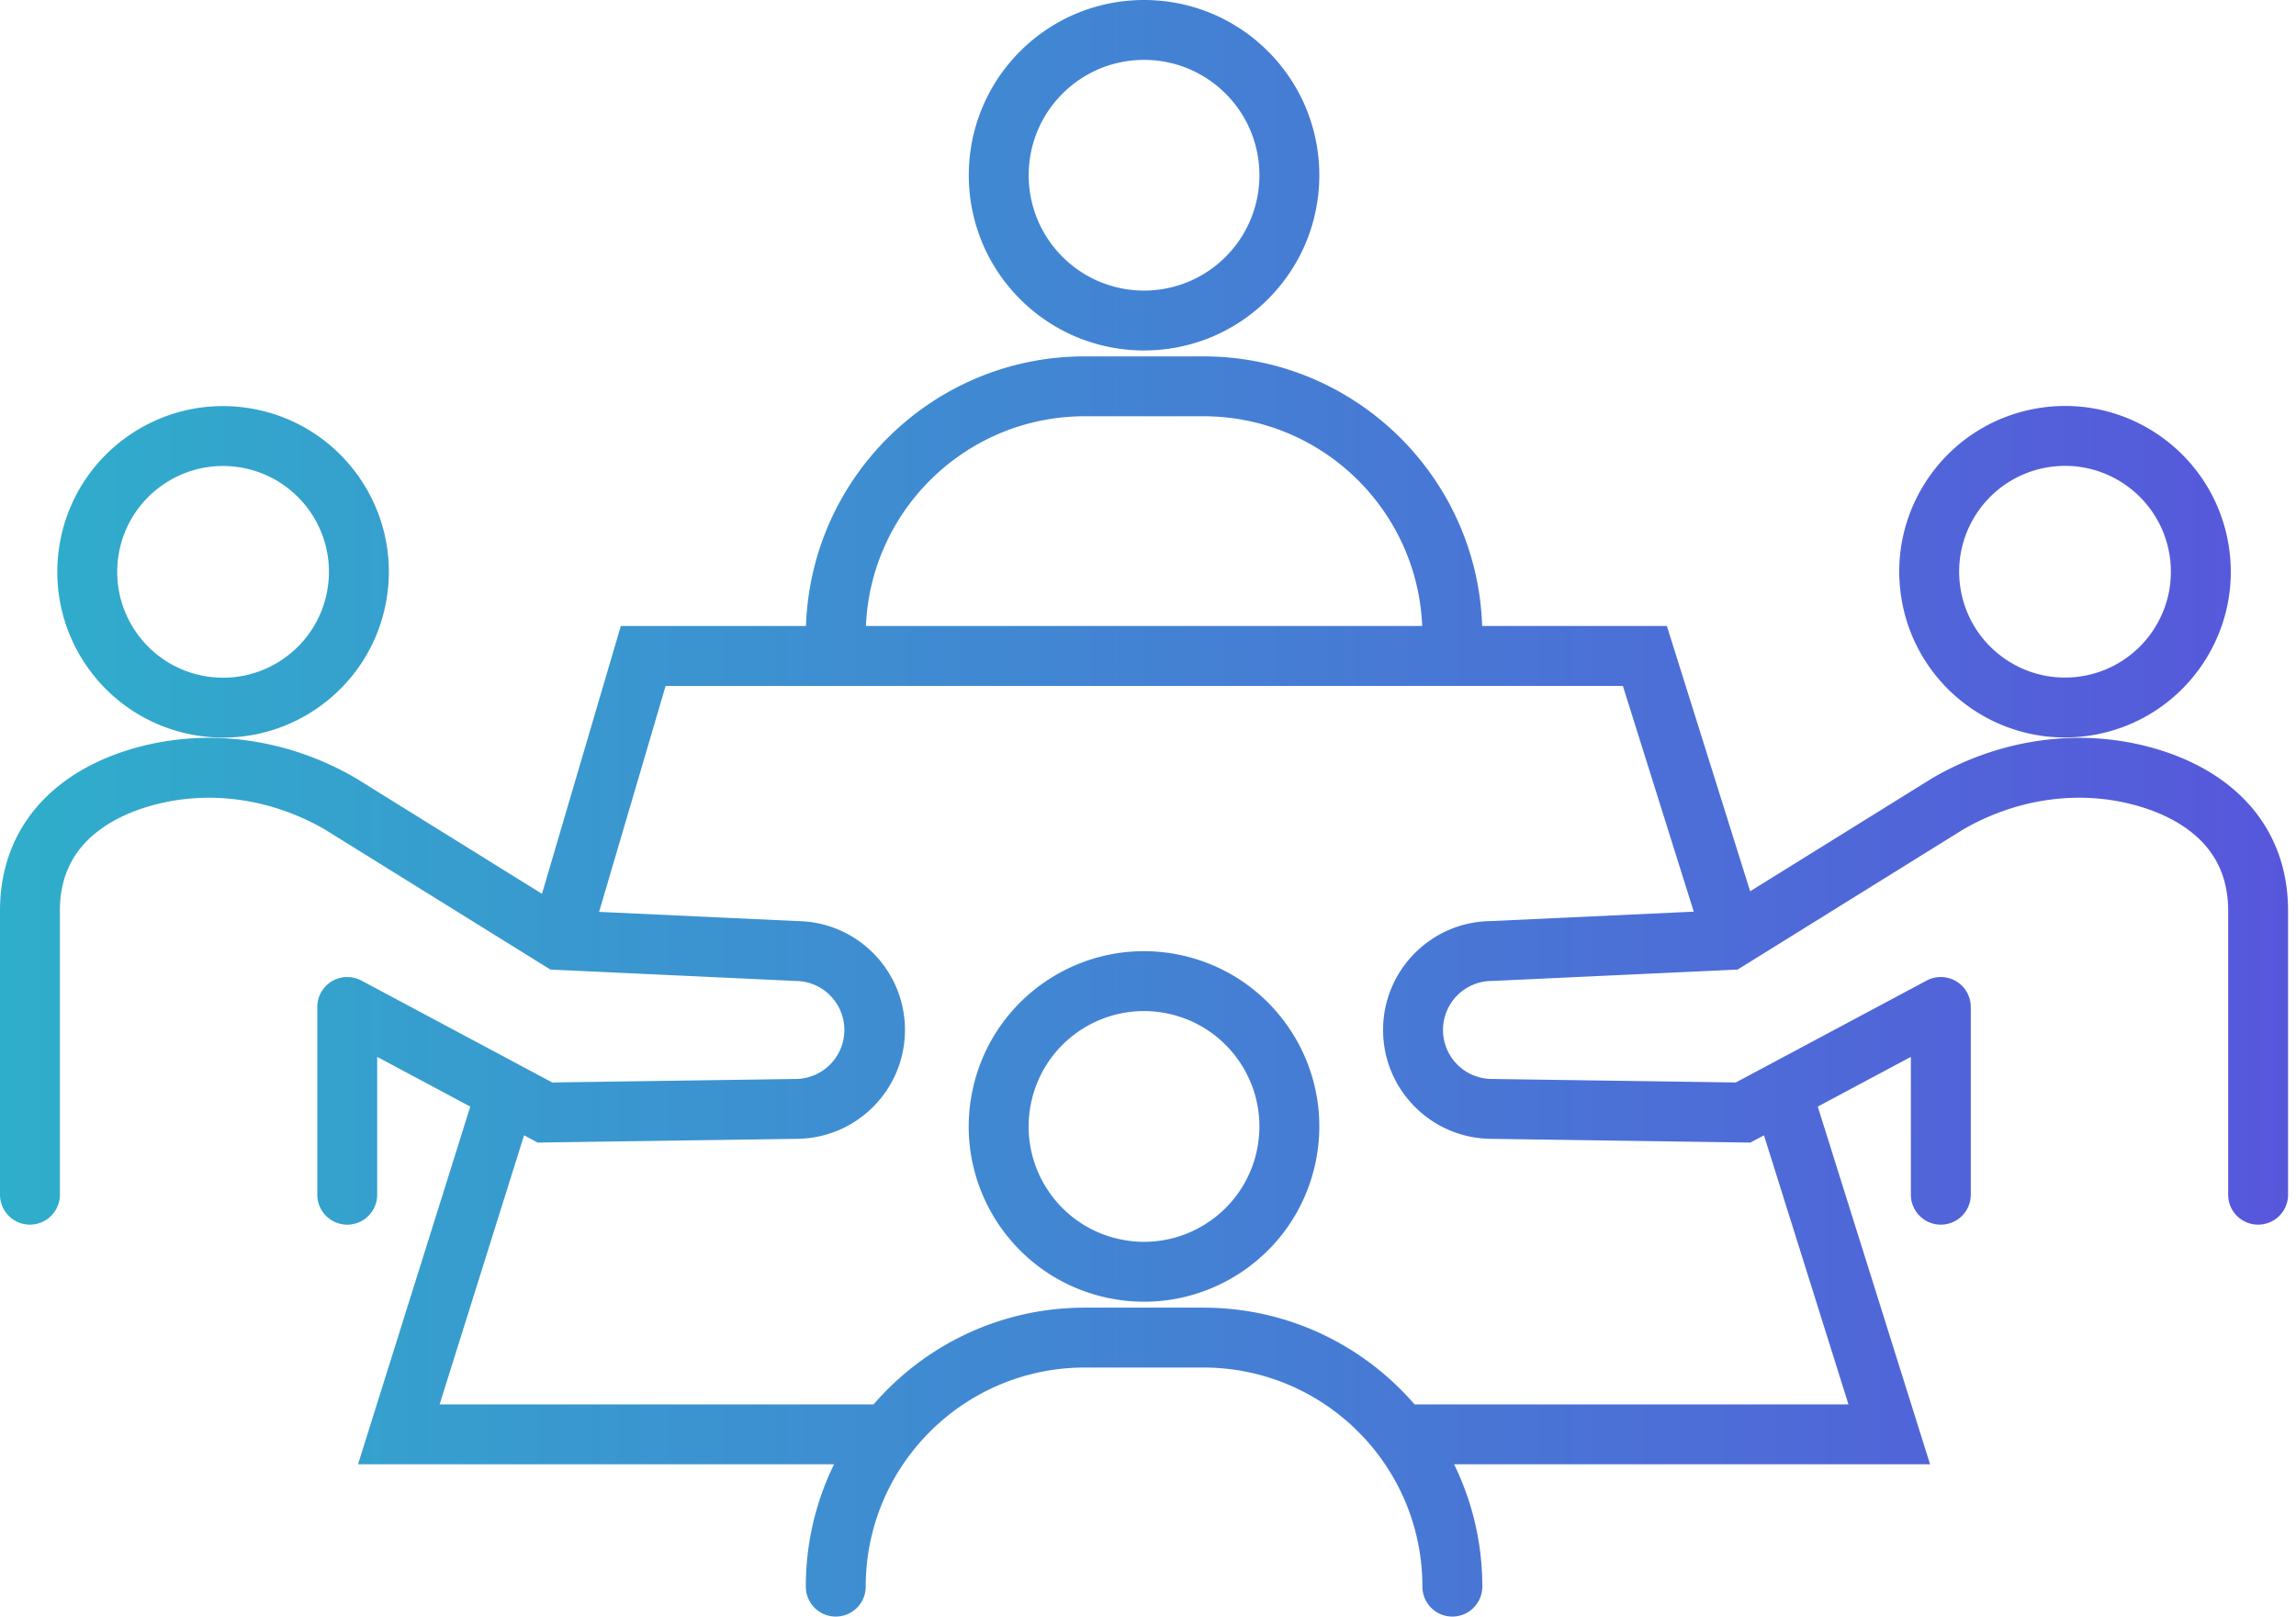 <svg width="230" height="162" fill="none" xmlns="http://www.w3.org/2000/svg"><path d="M120.537 35.706c15.124 0 27.441 12.011 27.936 27.014h18.505l.659 2.102L175.32 89.3l18.224-11.32.039-.024.04-.024c6.068-3.517 13.279-4.883 20.238-3.432l.673.148.001.001c3.707.873 7.355 2.529 10.112 5.268 2.821 2.802 4.558 6.595 4.558 11.334v28.45a3 3 0 1 1-6 0v-28.45c0-3.142-1.1-5.402-2.786-7.077-1.75-1.739-4.282-2.984-7.26-3.685v-.001c-5.543-1.304-11.45-.296-16.487 2.611l-21.943 13.633-.663.412-.78.036-23.684 1.1-.07.004h-.07a4.91 4.91 0 1 0 0 9.821h.044l24.377.351 19.119-10.211a2.992 2.992 0 0 1 .817-.294l.086-.016a2.98 2.98 0 0 1 .224-.03l.045-.004c.074-.006.149-.01.224-.01l.077.001a3 3 0 0 1 2.945 2.999v18.811a3 3 0 0 1-6 0v-13.811l-9.328 4.982 10.026 31.937 1.225 3.899h-47.681a27.834 27.834 0 0 1 2.827 12.26 3 3 0 1 1-6 0c0-12.123-9.828-21.951-21.952-21.952h-11.862c-6.995.001-13.225 3.272-17.245 8.368a2.959 2.959 0 0 1-.214.277 21.855 21.855 0 0 0-4.493 13.307 3 3 0 0 1-6 0 27.83 27.83 0 0 1 2.827-12.259H35.865l1.224-3.899 10.022-31.938-9.327-4.983v13.812a3 3 0 0 1-6 0v-18.811a2.983 2.983 0 0 1 .636-1.842 2.991 2.991 0 0 1 2.307-1.157h.075c.077 0 .153.003.228.01a2.958 2.958 0 0 1 .354.05c.008 0 .016.003.024.005a3 3 0 0 1 .794.288l19.12 10.211 24.377-.351h.043a4.911 4.911 0 0 0 0-9.821h-.07l-.069-.004-23.684-1.1-.78-.036-.664-.412L32.532 83.1c-4.88-2.816-10.575-3.849-15.966-2.725l-.521.115c-2.978.701-5.509 1.947-7.259 3.685C7.1 85.849 6 88.109 6 91.25v28.45a3 3 0 0 1-6 0V91.25c0-4.74 1.737-8.532 4.558-11.334 2.757-2.74 6.405-4.395 10.112-5.268 6.942-1.633 14.181-.428 20.321 2.95l.591.333.04.024.038.023 18.632 11.575 7.264-24.68.634-2.153h18.55c.495-15.004 12.811-27.015 27.935-27.015h11.862ZM60.014 91.364l19.868.923h-.001c5.962.074 10.772 4.927 10.772 10.907 0 6.012-4.862 10.886-10.869 10.909l.001.001-.043.001v-.001l-25.107.363-.775.011-.682-.365-.68-.363-8.46 26.96H87.51c5.125-5.936 12.706-9.692 21.164-9.693h11.862c8.458 0 16.038 3.757 21.163 9.692h43.47l-8.464-26.96-.68.364-.682.365-.774-.011-25.108-.363h-.043v-.001c-6.006-.023-10.867-4.897-10.867-10.909 0-5.98 4.809-10.833 10.771-10.907l20.35-.945-7.101-22.621H66.679l-6.665 22.643Zm37.499 17.465c2.227-9.437 11.684-15.282 21.121-13.055 9.437 2.228 15.283 11.684 13.055 21.121-2.227 9.438-11.684 15.282-21.122 13.055-9.437-2.228-15.282-11.684-13.054-21.121Zm19.743-7.215c-6.212-1.466-12.437 2.382-13.903 8.594-1.466 6.212 2.381 12.437 8.593 13.903 6.212 1.466 12.437-2.382 13.904-8.594 1.466-6.212-2.382-12.437-8.594-13.903Zm-111.3-46.98c1.47-9.052 10-15.198 19.05-13.729 9.052 1.47 15.198 9.998 13.73 19.05-1.47 9.052-9.999 15.198-19.05 13.73-9.052-1.47-15.2-10-13.73-19.052Zm198.245-13.742c9.052-1.469 17.581 4.678 19.05 13.73 1.469 9.051-4.677 17.58-13.729 19.05-9.051 1.469-17.581-4.677-19.05-13.729-1.47-9.052 4.678-17.581 13.729-19.05ZM24.045 46.828c-5.78-.938-11.228 2.987-12.166 8.767-.938 5.781 2.988 11.23 8.769 12.168 5.78.937 11.226-2.989 12.165-8.77.938-5.78-2.988-11.227-8.768-12.165Zm193.283 8.756c-.938-5.78-6.384-9.707-12.165-8.769-5.781.939-9.707 6.385-8.768 12.166.938 5.78 6.385 9.706 12.166 8.768 5.78-.939 9.705-6.385 8.767-12.165ZM108.675 41.706c-11.81 0-21.44 9.326-21.93 21.014h55.724c-.492-11.688-10.122-21.014-21.932-21.014h-11.862Zm-6.486-36.564c6.857-6.856 17.974-6.856 24.831 0 6.856 6.857 6.856 17.974 0 24.83-6.857 6.857-17.974 6.857-24.831 0-6.856-6.856-6.856-17.973 0-24.83Zm20.588 4.243c-4.513-4.514-11.831-4.514-16.344 0-4.514 4.513-4.514 11.83 0 16.344 4.513 4.514 11.831 4.514 16.344 0 4.513-4.513 4.514-11.831 0-16.344Z" fill="url(#a)"/><defs><linearGradient id="a" x1="0" y1="80.984" x2="229.193" y2="80.984" gradientUnits="userSpaceOnUse"><stop stop-color="#2FAECB"/><stop offset="1" stop-color="#5757DB"/></linearGradient></defs></svg>